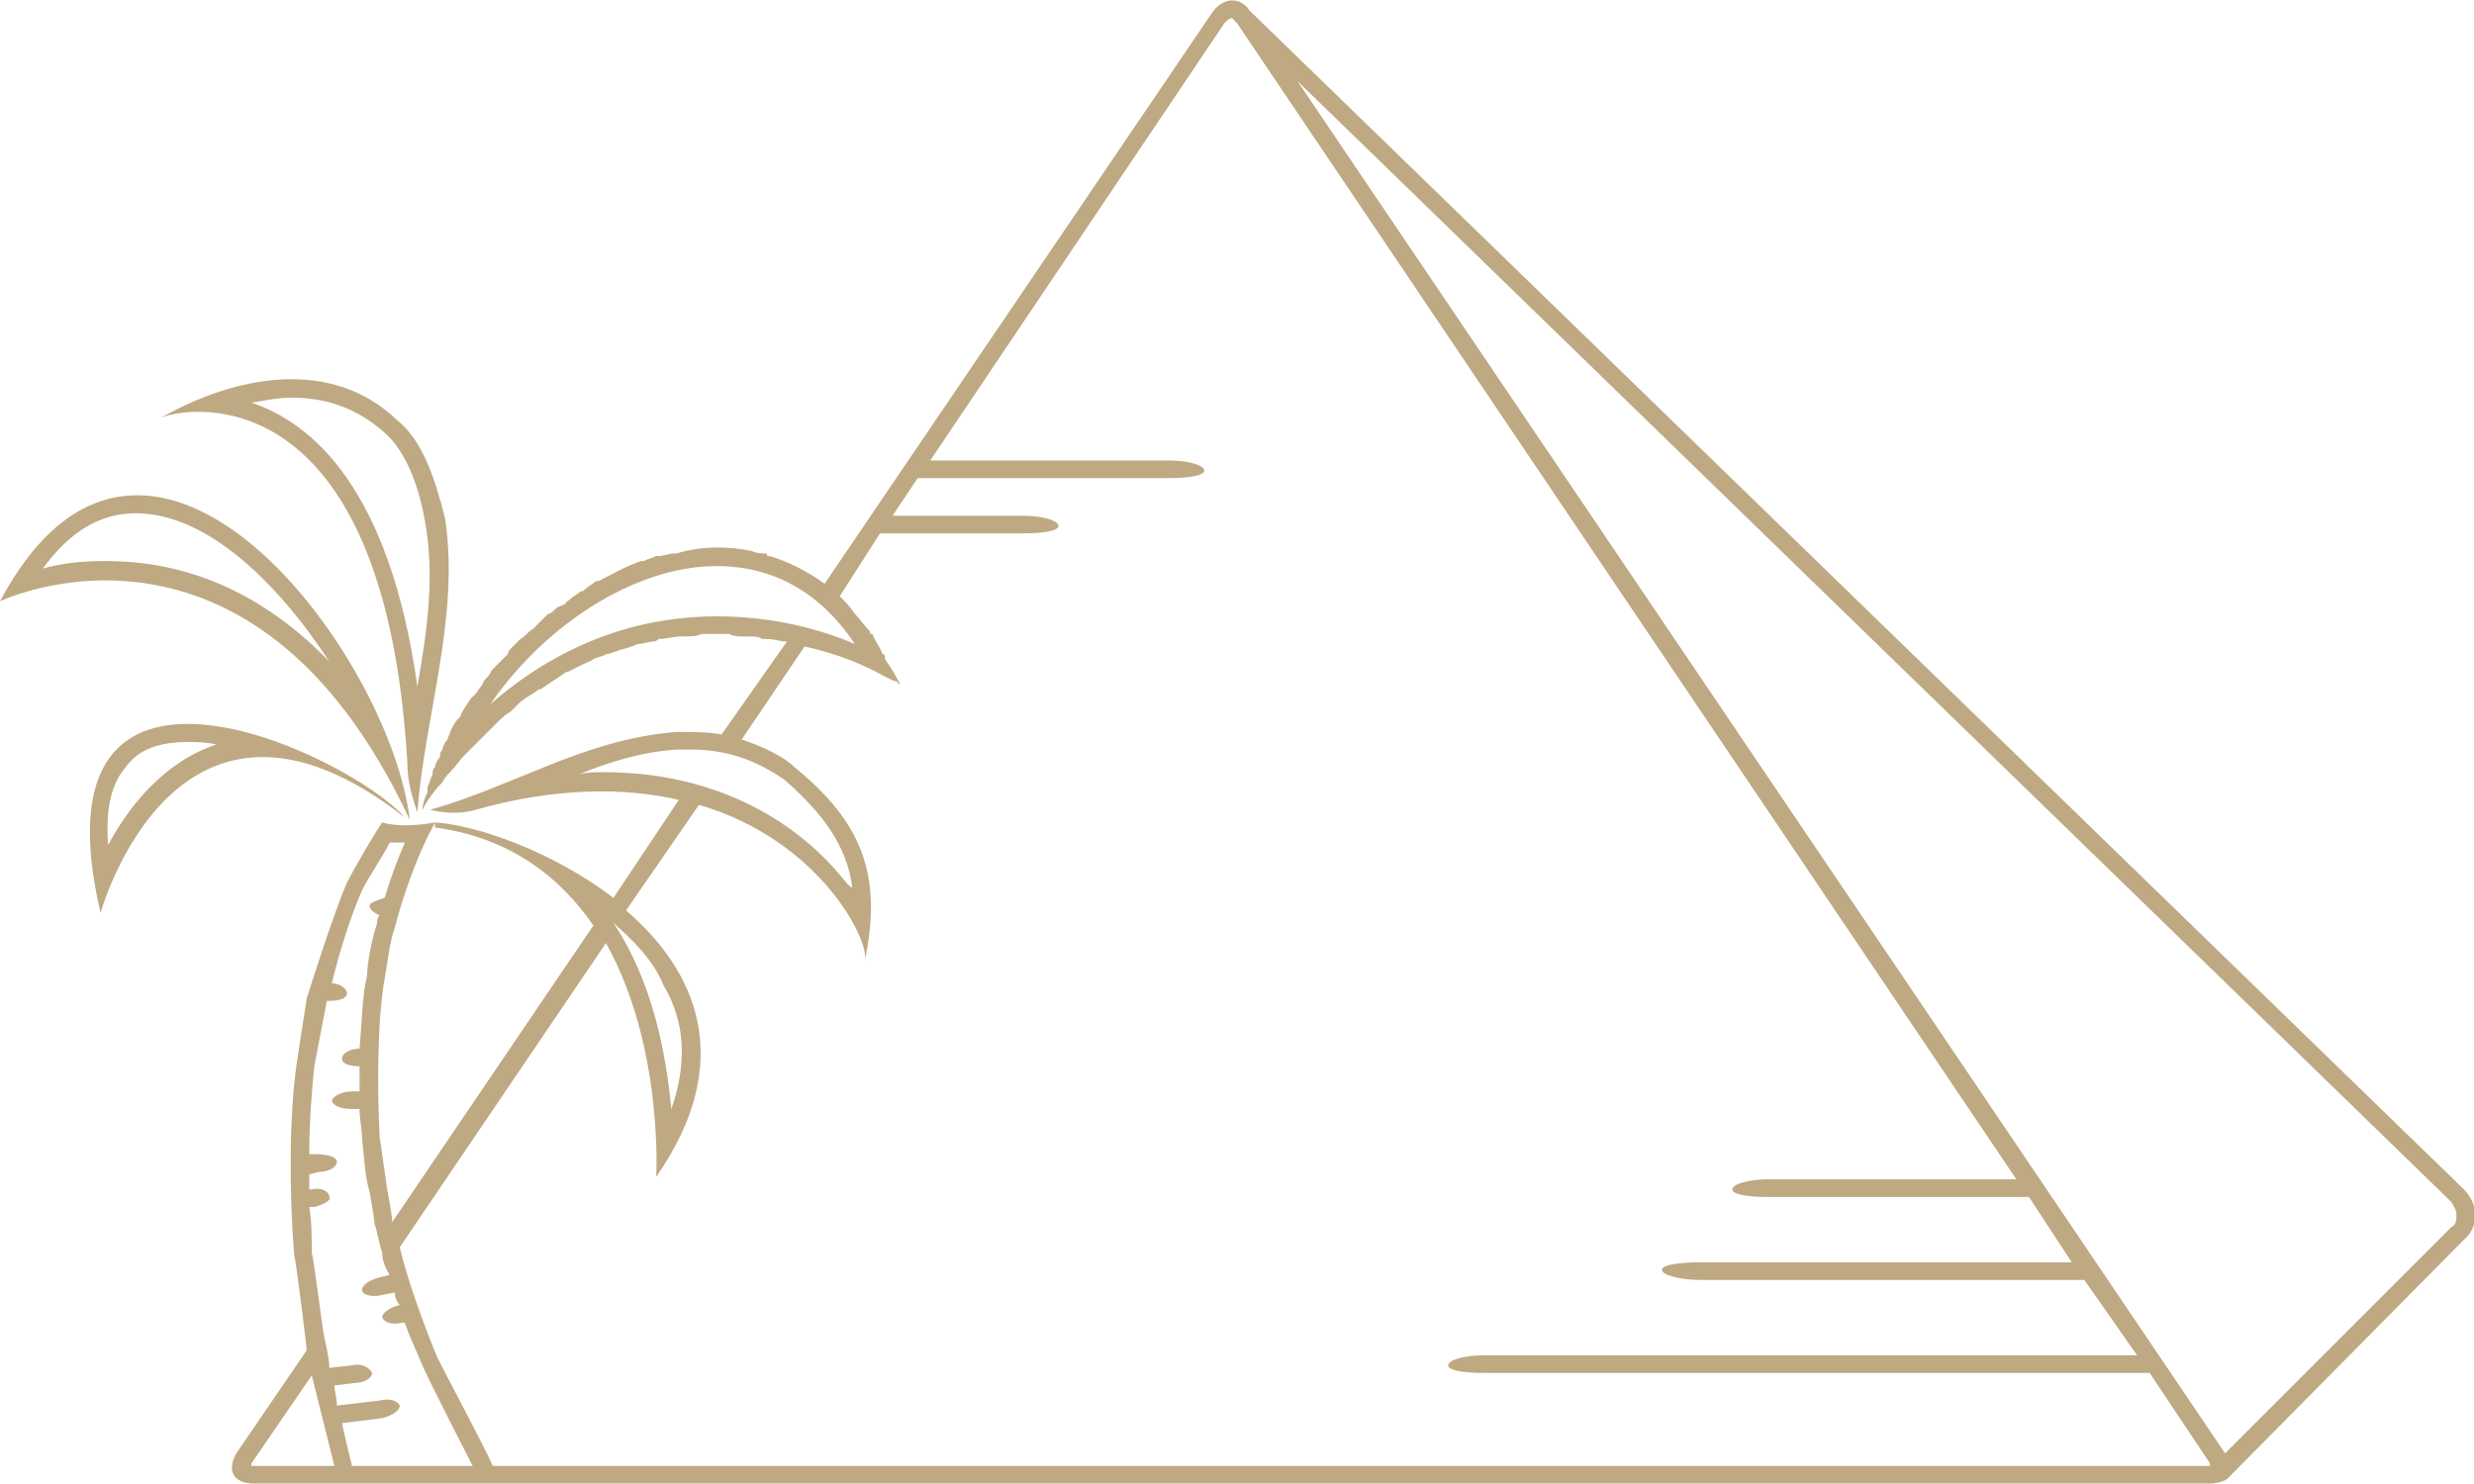 <?xml version="1.0" encoding="UTF-8"?>
<!DOCTYPE svg PUBLIC "-//W3C//DTD SVG 1.1//EN" "http://www.w3.org/Graphics/SVG/1.1/DTD/svg11.dtd">
<!-- Creator: CorelDRAW -->
<svg xmlns="http://www.w3.org/2000/svg" xml:space="preserve" width="55px" height="33px" version="1.1" style="shape-rendering:geometricPrecision; text-rendering:geometricPrecision; image-rendering:optimizeQuality; fill-rule:evenodd; clip-rule:evenodd"
viewBox="0 0 9.84 5.9"
 xmlns:xlink="http://www.w3.org/1999/xlink"
 xmlns:xodm="http://www.corel.com/coreldraw/odm/2003">
 <defs>
  <style type="text/css">
   <![CDATA[
    .fil0 {fill:#BEA982;fill-rule:nonzero}
   ]]>
  </style>
 </defs>
 <g id="Layer_x0020_1">
  <path class="fil0" d="M0.43 3.36c-0.01,-0.14 0.01,-0.24 0.07,-0.31 0.05,-0.07 0.13,-0.1 0.25,-0.1 0.03,0 0.07,0 0.11,0.01 -0.21,0.07 -0.35,0.25 -0.43,0.4zm9.32 1.52l-0.9 0.9c0,0 0,0 0,0l-3.69 -5.46 4.59 4.46c0.01,0.02 0.02,0.03 0.02,0.05 0,0.02 0,0.04 -0.02,0.05zm-7.31 -1.21c0.08,0.07 0.16,0.15 0.2,0.25 0.09,0.15 0.09,0.32 0.03,0.49 -0.02,-0.21 -0.07,-0.5 -0.23,-0.74zm6.35 2.16l-6.83 0c-0.03,-0.07 -0.19,-0.37 -0.22,-0.43 -0.05,-0.12 -0.12,-0.31 -0.15,-0.44l0.82 -1.21c0.23,0.41 0.2,0.93 0.2,0.93 0.32,-0.46 0.16,-0.82 -0.12,-1.06l0.29 -0.42c0.48,0.14 0.68,0.54 0.66,0.62 0.07,-0.34 -0.01,-0.55 -0.28,-0.77 -0.04,-0.04 -0.12,-0.08 -0.21,-0.11l0.25 -0.37c0.14,0.03 0.25,0.08 0.32,0.12 0,0 0,0 0,0 0.02,0.01 0.04,0.02 0.05,0.02 0,0 0,0 0,0 0,0.01 0.01,0.01 0.01,0.01 -0.02,-0.04 -0.04,-0.07 -0.06,-0.1 0,-0.01 0,-0.02 -0.01,-0.02 -0.01,-0.03 -0.03,-0.05 -0.04,-0.08 -0.01,0 -0.01,0 -0.01,-0.01 -0.02,-0.02 -0.04,-0.05 -0.06,-0.07 0,0 0,0 0,0 -0.02,-0.03 -0.04,-0.05 -0.06,-0.07 0,0 0,0 0,0l0.16 -0.25 0.57 0c0.08,0 0.14,-0.01 0.14,-0.03 0,-0.02 -0.06,-0.04 -0.14,-0.04l-0.52 0 0.1 -0.15 1 0c0.08,0 0.14,-0.01 0.14,-0.03 0,-0.02 -0.06,-0.04 -0.14,-0.04l-0.95 0 1.17 -1.74c0.01,-0.01 0.02,-0.02 0.03,-0.02 0,0 0.01,0.01 0.02,0.02l3.1 4.6 -0.99 0c-0.08,0 -0.14,0.02 -0.14,0.04 0,0.02 0.06,0.03 0.14,0.03l1.04 0 0.17 0.26 -1.48 0c-0.08,0 -0.15,0.01 -0.15,0.03 0,0.02 0.07,0.04 0.15,0.04l1.53 0 0.21 0.3 -2.6 0c-0.08,0 -0.14,0.02 -0.14,0.04 0,0.02 0.06,0.03 0.14,0.03l2.65 0 0.24 0.36c0,0.01 0,0.01 0,0.01 0,0 0,0 0,0zm-7.39 0c0,0 -0.02,-0.08 -0.04,-0.17l0.16 -0.02c0.04,-0.01 0.07,-0.03 0.07,-0.05 -0.01,-0.02 -0.04,-0.03 -0.08,-0.02l-0.17 0.02c0,-0.03 -0.01,-0.06 -0.01,-0.08l0.08 -0.01c0.04,0 0.07,-0.02 0.07,-0.04 -0.01,-0.02 -0.04,-0.04 -0.08,-0.03l-0.09 0.01c0,-0.04 -0.02,-0.12 -0.02,-0.12 -0.01,-0.05 -0.04,-0.3 -0.05,-0.34 0,-0.06 0,-0.12 -0.01,-0.18l0.02 0c0.04,-0.01 0.07,-0.03 0.06,-0.04 0,-0.02 -0.03,-0.04 -0.07,-0.03l-0.01 0c0,-0.02 0,-0.04 0,-0.06l0.04 -0.01c0.04,0 0.07,-0.02 0.07,-0.04 0,-0.02 -0.04,-0.03 -0.08,-0.03l-0.03 0c0,-0.13 0.01,-0.25 0.02,-0.35 0,0 0.05,-0.26 0.05,-0.26 0,0 0,0 0,0l0.01 0c0.04,0 0.07,-0.01 0.07,-0.03 0,-0.02 -0.03,-0.04 -0.06,-0.04 0.03,-0.13 0.08,-0.28 0.12,-0.37 0.03,-0.06 0.08,-0.13 0.11,-0.19 0.02,0 0.04,0 0.06,0 -0.03,0.07 -0.06,0.15 -0.08,0.22 -0.03,0.01 -0.06,0.02 -0.06,0.03 0,0.02 0.02,0.03 0.04,0.04 -0.01,0.01 -0.01,0.02 -0.01,0.03 -0.02,0.06 -0.04,0.16 -0.04,0.21 -0.02,0.08 -0.02,0.18 -0.03,0.29l0 0c-0.04,0 -0.07,0.02 -0.07,0.04 0,0.02 0.03,0.03 0.07,0.03l0 0c0,0.03 0,0.07 0,0.1l-0.03 0c-0.04,0 -0.08,0.02 -0.08,0.04 0.01,0.02 0.04,0.03 0.08,0.03l0.03 0c0,0.04 0.01,0.08 0.01,0.12 0.01,0.08 0.01,0.14 0.03,0.21 0,0 0.02,0.11 0.02,0.13 0.01,0.02 0.02,0.09 0.03,0.11 0,0.03 0.01,0.06 0.03,0.09l-0.04 0.01c-0.04,0.01 -0.07,0.03 -0.07,0.05 0,0.02 0.04,0.03 0.08,0.02l0.05 -0.01c0,0.02 0.01,0.04 0.02,0.05 -0.04,0.01 -0.07,0.03 -0.07,0.05 0.01,0.02 0.04,0.03 0.08,0.02l0.01 0c0.02,0.06 0.05,0.12 0.07,0.17 0.03,0.07 0.2,0.4 0.2,0.4l-0.48 0zm-0.39 0c-0.01,0 -0.01,0 -0.01,0 0,0 0,0 0,-0.01l0.24 -0.35c0.03,0.12 0.06,0.24 0.09,0.36l-0.32 0zm1.39 -2.76c-0.03,0 -0.07,0 -0.1,0.01 0.12,-0.05 0.25,-0.09 0.39,-0.1 0.02,0 0.04,0 0.06,0 0.19,0 0.31,0.08 0.37,0.12 0.16,0.14 0.25,0.27 0.27,0.43 -0.02,-0.01 -0.03,-0.03 -0.04,-0.04 -0.13,-0.16 -0.43,-0.42 -0.95,-0.42zm0.45 -0.62c-0.25,0 -0.58,0.07 -0.9,0.35 0.22,-0.32 0.58,-0.55 0.9,-0.55 0.22,0 0.41,0.1 0.55,0.31 -0.14,-0.06 -0.33,-0.11 -0.55,-0.11zm6.95 2.28l-4.83 -4.69c-0.04,-0.06 -0.11,-0.05 -0.15,0.01l-1.54 2.27c0,0 0,0 0,0 -0.07,-0.05 -0.15,-0.09 -0.22,-0.11 -0.01,0 -0.01,0 -0.01,-0.01 -0.02,0 -0.04,0 -0.06,-0.01 0,0 0,0 0,0 -0.1,-0.02 -0.2,-0.02 -0.3,0.01 -0.01,0 -0.01,0 -0.01,0 -0.02,0 -0.04,0.01 -0.06,0.01 0,0 0,0 -0.01,0 -0.02,0.01 -0.03,0.01 -0.05,0.02 0,0 -0.01,0 -0.01,0 -0.06,0.02 -0.11,0.05 -0.17,0.08 0,0 0,0 -0.01,0 -0.01,0.01 -0.03,0.02 -0.04,0.03 -0.01,0.01 -0.01,0.01 -0.02,0.01 -0.01,0.01 -0.03,0.02 -0.04,0.03 -0.01,0.01 -0.02,0.01 -0.02,0.02 -0.02,0.01 -0.03,0.01 -0.04,0.02 -0.01,0.01 -0.02,0.02 -0.03,0.02 -0.01,0.01 -0.02,0.02 -0.03,0.03 -0.01,0.01 -0.02,0.02 -0.03,0.03 -0.02,0.01 -0.03,0.03 -0.05,0.04 -0.01,0.01 -0.02,0.02 -0.03,0.03 -0.01,0.01 -0.02,0.02 -0.02,0.03 -0.01,0.01 -0.02,0.02 -0.03,0.03 -0.01,0.01 -0.02,0.02 -0.03,0.03 -0.01,0.01 -0.01,0.02 -0.02,0.03 -0.01,0.01 -0.02,0.02 -0.02,0.03 -0.01,0.01 -0.02,0.03 -0.03,0.04 -0.01,0.01 -0.01,0.01 -0.02,0.02 -0.01,0.02 -0.03,0.04 -0.04,0.07 0,0 0,0 -0.01,0.01 -0.01,0.01 -0.02,0.03 -0.03,0.05 0,0.01 -0.01,0.02 -0.01,0.03 -0.01,0.01 -0.02,0.03 -0.02,0.04 -0.01,0.01 -0.01,0.02 -0.01,0.03 -0.01,0.01 -0.02,0.03 -0.02,0.04 -0.01,0.01 -0.01,0.02 -0.01,0.03 -0.01,0.02 -0.01,0.03 -0.02,0.05 0,0.01 0,0.01 0,0.02 -0.01,0.02 -0.02,0.05 -0.02,0.07 0.02,-0.04 0.05,-0.08 0.08,-0.11 0.01,-0.02 0.02,-0.03 0.03,-0.04 0.02,-0.02 0.04,-0.05 0.06,-0.07 0.01,-0.01 0.02,-0.02 0.03,-0.03 0.02,-0.02 0.04,-0.04 0.06,-0.06 0.01,-0.01 0.02,-0.02 0.03,-0.03 0.02,-0.02 0.04,-0.04 0.06,-0.05 0.01,-0.01 0.02,-0.02 0.03,-0.03 0.02,-0.02 0.04,-0.03 0.07,-0.05 0,0 0.01,-0.01 0.02,-0.01 0.03,-0.02 0.06,-0.04 0.09,-0.06 0,0 0.01,-0.01 0.02,-0.01 0.02,-0.01 0.04,-0.02 0.06,-0.03 0.02,-0.01 0.03,-0.01 0.04,-0.02 0.02,-0.01 0.04,-0.01 0.05,-0.02 0.02,0 0.03,-0.01 0.04,-0.01 0.02,-0.01 0.04,-0.01 0.06,-0.02 0.01,0 0.02,-0.01 0.03,-0.01 0.02,0 0.04,-0.01 0.06,-0.01 0.01,0 0.02,-0.01 0.02,-0.01 0.03,0 0.06,-0.01 0.09,-0.01 0,0 0.01,0 0.01,0 0.03,0 0.05,0 0.07,-0.01 0.01,0 0.02,0 0.03,0 0.02,0 0.04,0 0.05,0 0.01,0 0.02,0 0.03,0 0.02,0.01 0.04,0.01 0.05,0.01 0.01,0 0.02,0 0.03,0 0.02,0 0.04,0 0.05,0.01 0.01,0 0.02,0 0.02,0 0.03,0 0.05,0.01 0.08,0.01l-0.26 0.37c-0.05,-0.01 -0.11,-0.01 -0.18,-0.01 -0.37,0.03 -0.63,0.21 -0.98,0.31 0.05,0.01 0.11,0.02 0.18,0 0.32,-0.09 0.59,-0.09 0.81,-0.04l-0.26 0.39c-0.25,-0.19 -0.55,-0.29 -0.71,-0.3l0 0.02c0.3,0.04 0.5,0.2 0.63,0.39l-0.8 1.18c0,-0.03 -0.02,-0.13 -0.02,-0.13 -0.01,-0.07 -0.02,-0.14 -0.03,-0.21 -0.01,-0.19 -0.01,-0.46 0.02,-0.63 0.01,-0.05 0.02,-0.15 0.04,-0.2 0.03,-0.12 0.09,-0.29 0.15,-0.4l0.01 -0.02c-0.06,0.01 -0.14,0.02 -0.21,0 -0.04,0.06 -0.11,0.18 -0.14,0.24 -0.05,0.11 -0.16,0.46 -0.16,0.46 0,0 0,0 0,0 -0.01,0.06 -0.04,0.26 -0.04,0.26 -0.03,0.21 -0.03,0.51 -0.01,0.76 0.01,0.04 0.05,0.37 0.05,0.38l-0.28 0.41c-0.04,0.07 -0.01,0.12 0.07,0.12l7.78 0c0.03,0 0.06,-0.01 0.07,-0.02 0,0 0,0 0,0l0.94 -0.95c0.06,-0.05 0.06,-0.14 0,-0.2zm-8.64 -3.15c0.15,0 0.27,0.05 0.37,0.14 0.07,0.06 0.13,0.18 0.16,0.35 0.04,0.22 0.01,0.43 -0.03,0.66 -0.11,-0.79 -0.42,-1.05 -0.66,-1.13 0.06,-0.01 0.11,-0.02 0.16,-0.02zm0.46 1.45c0,0.08 0.02,0.14 0.04,0.2 0.03,-0.39 0.17,-0.78 0.11,-1.17 -0.04,-0.16 -0.09,-0.31 -0.19,-0.39 -0.26,-0.25 -0.64,-0.18 -0.94,-0.01 0.12,-0.05 0.89,-0.16 0.98,1.37zm-1.08 -0.99c0.28,0 0.56,0.27 0.77,0.59 -0.31,-0.32 -0.63,-0.4 -0.89,-0.4 -0.1,0 -0.18,0.01 -0.25,0.03 0.11,-0.15 0.23,-0.22 0.37,-0.22zm1.09 1.22c-0.08,-0.67 -1.05,-1.96 -1.63,-0.87 0,0 1,-0.48 1.63,0.87zm-0.02 -0.01c-0.22,-0.25 -1.5,-0.86 -1.21,0.38 0,0 0.3,-1.09 1.21,-0.38z"/>
 </g>
</svg>

